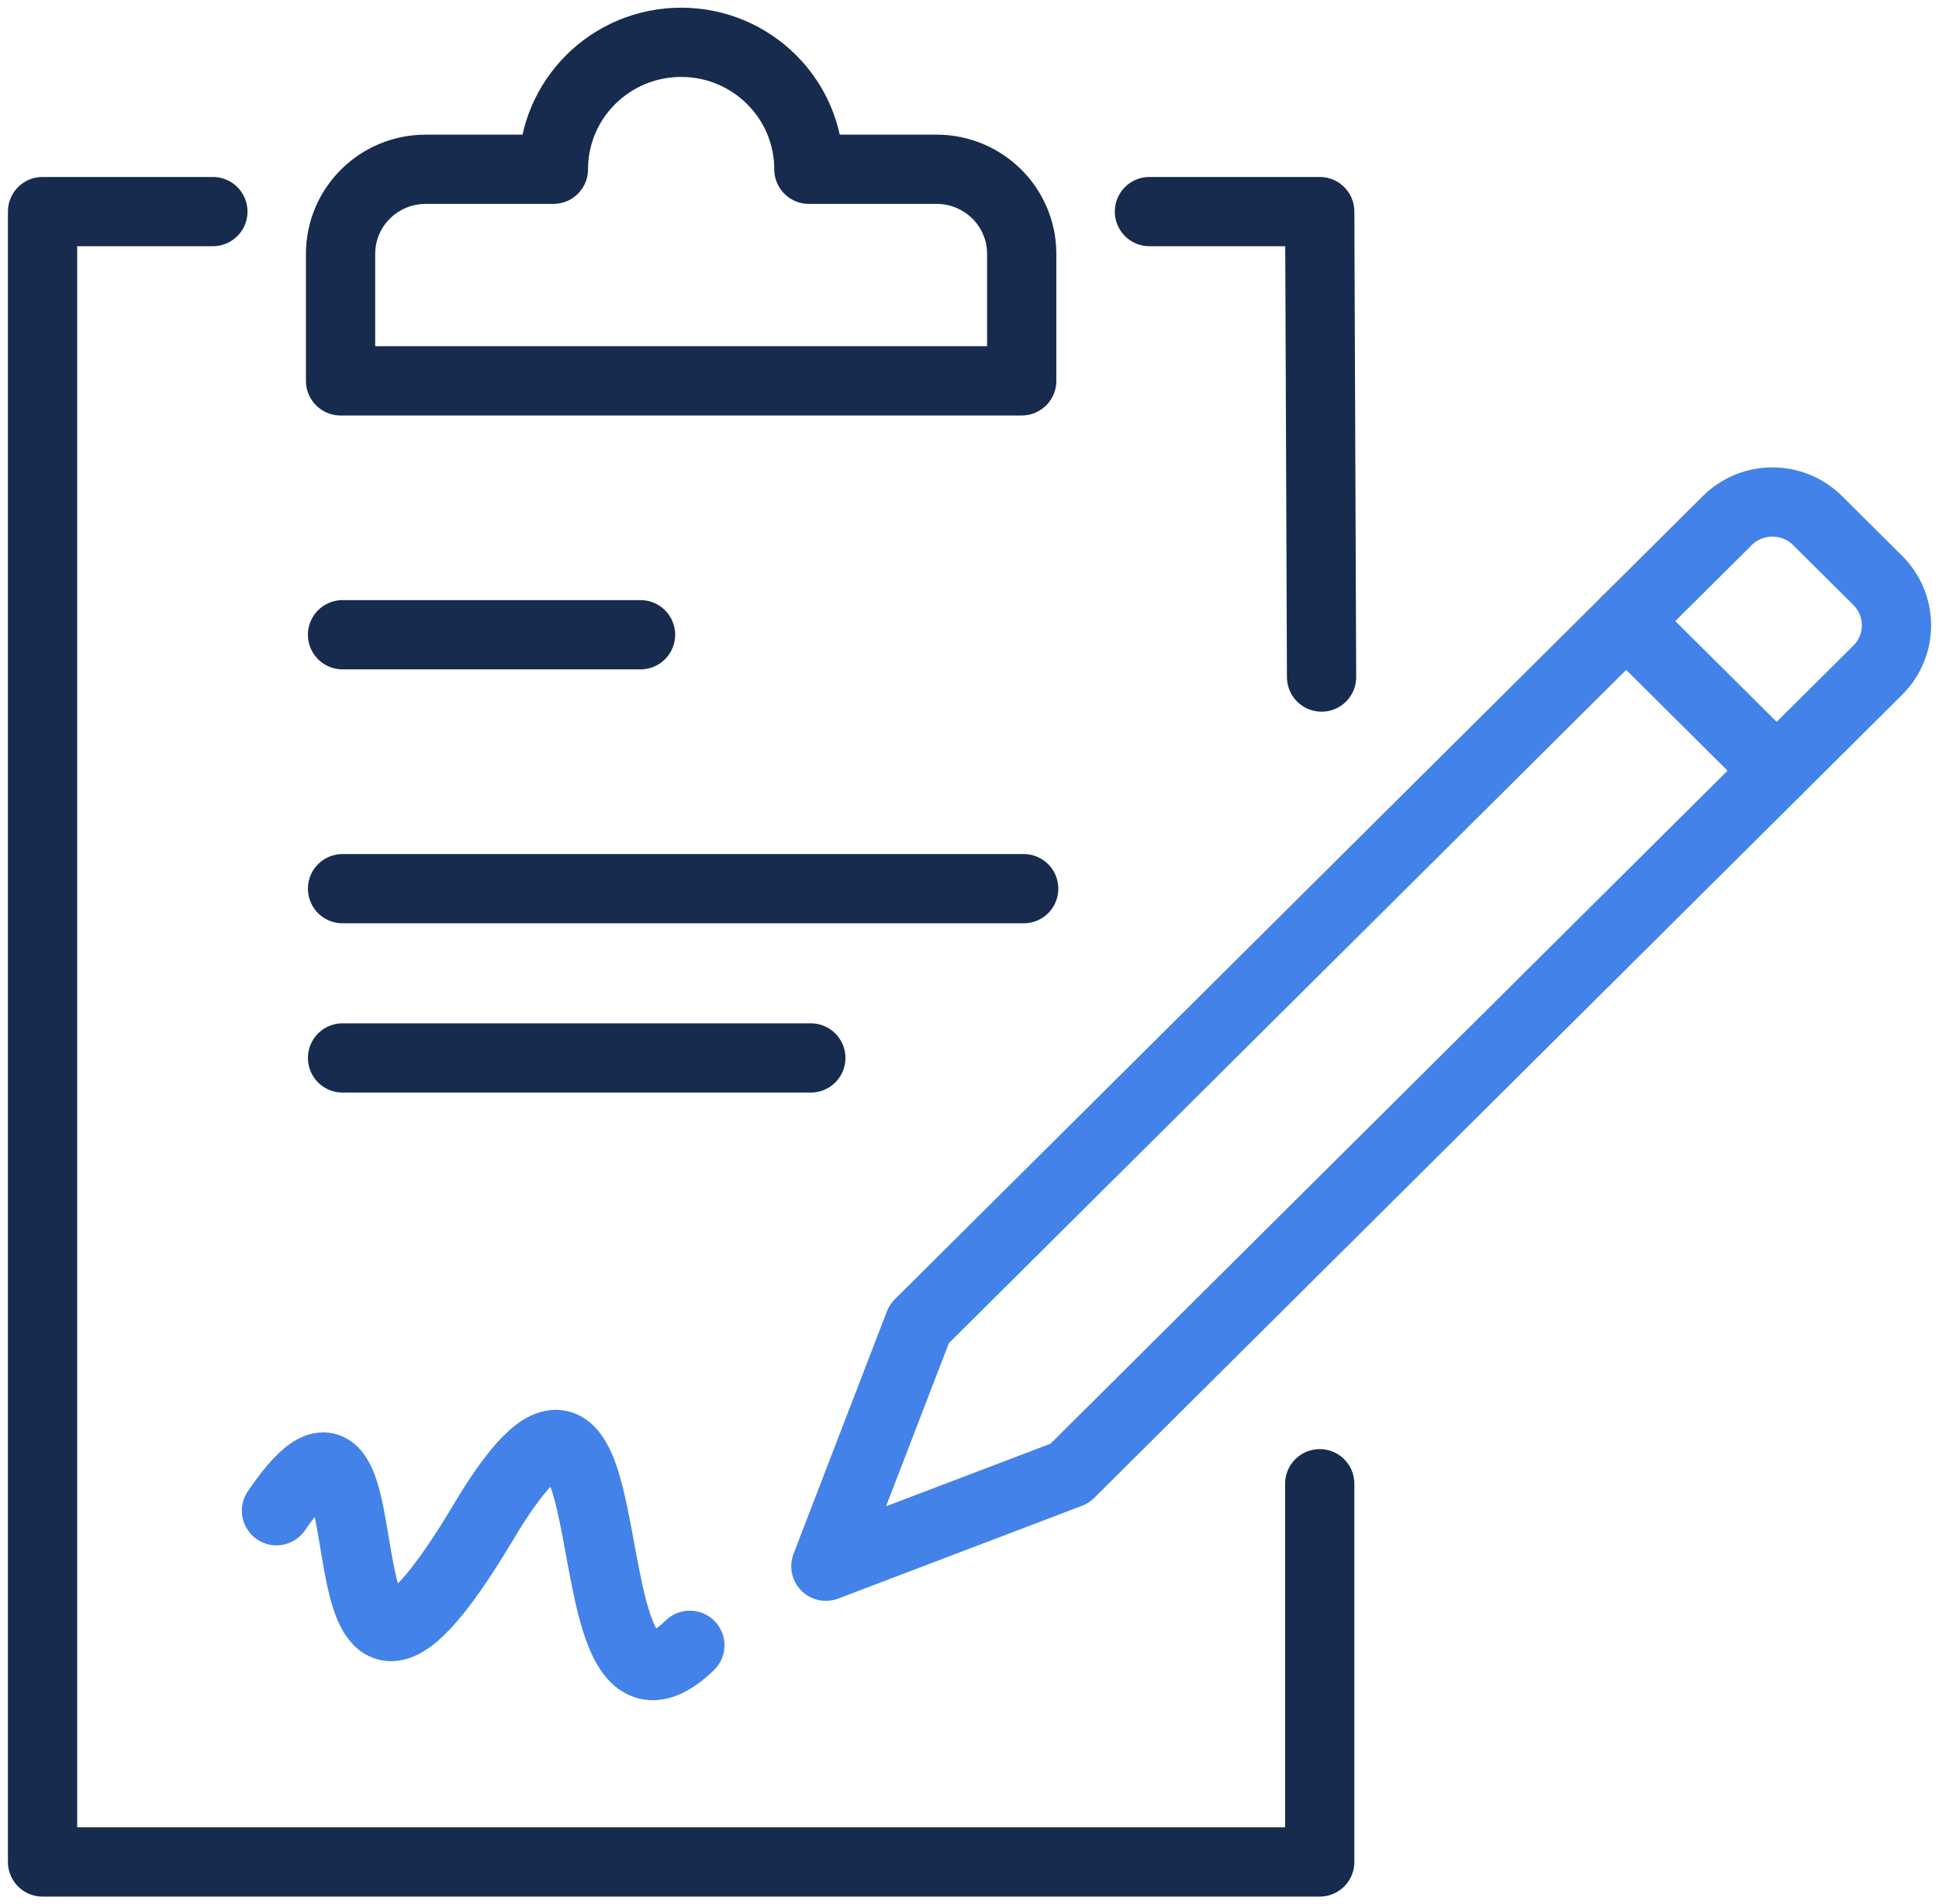<svg width="56" height="55" viewBox="0 0 56 55" fill="none" xmlns="http://www.w3.org/2000/svg">
<g clip-path="url(#clip0_27_566)">
<path d="M38.115 42.854V53.778H1.229V6.111H6.148" stroke="#162B4E" stroke-width="2" stroke-linecap="round" stroke-linejoin="round"/>
<path d="M33.197 6.111H38.115L38.168 19.555" stroke="#162B4E" stroke-width="2" stroke-linecap="round" stroke-linejoin="round"/>
<path d="M30.894 42.556L23.852 45.236L26.547 38.236L49.885 15.036C50.606 14.32 51.772 14.32 52.493 15.036L54.231 16.764C54.952 17.481 54.952 18.64 54.231 19.357L30.894 42.556Z" stroke="#4382E9" stroke-width="2" stroke-linecap="round" stroke-linejoin="round"/>
<path d="M46.965 17.938L51.311 22.258" stroke="#4382E9" stroke-width="2" stroke-linecap="round" stroke-linejoin="round"/>
<path d="M23.361 4.889C23.361 2.863 21.71 1.222 19.672 1.222C17.634 1.222 15.983 2.863 15.983 4.889H12.295C10.936 4.889 9.836 5.983 9.836 7.333V11H29.508V7.333C29.508 5.983 28.408 4.889 27.049 4.889H23.361Z" stroke="#162B4E" stroke-width="2" stroke-linecap="round" stroke-linejoin="round"/>
<path d="M7.985 43.633C11.729 38.107 8.529 53.07 13.958 43.966C18.558 36.253 16.106 51.173 19.924 47.52" stroke="#4382E9" stroke-width="2" stroke-linecap="round" stroke-linejoin="round"/>
<path d="M9.893 25.667H29.565" stroke="#162B4E" stroke-width="2" stroke-linecap="round" stroke-linejoin="round"/>
<path d="M9.893 30.556H23.417" stroke="#162B4E" stroke-width="2" stroke-linecap="round" stroke-linejoin="round"/>
<path d="M9.893 18.333H18.499" stroke="#162B4E" stroke-width="2" stroke-linecap="round" stroke-linejoin="round"/>
</g>
<defs>
<clipPath id="clip0_27_566">
<rect width="56" height="55" fill="white"/>
</clipPath>
</defs>
</svg>
